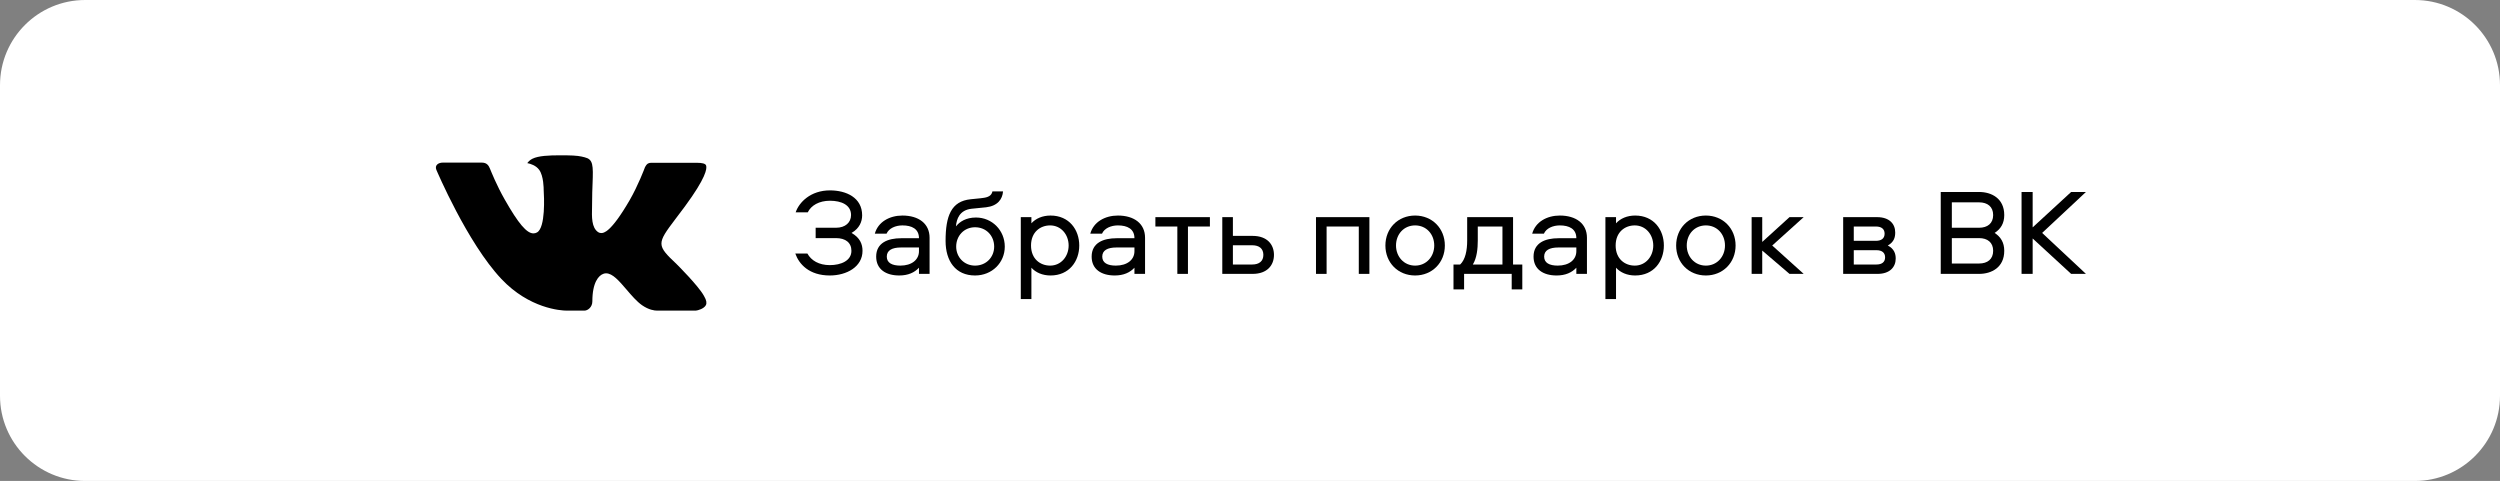 <?xml version="1.0" encoding="UTF-8"?> <svg xmlns="http://www.w3.org/2000/svg" width="499" height="96" viewBox="0 0 499 96" fill="none"><rect x="0" y="0" width="499" height="96" fill="#808080" stroke="none"/> <path d="M482 0H17C7.611 0 0 7.611 0 17V79C0 88.389 7.611 96 17 96H482C491.389 96 499 88.389 499 79V17C499 7.611 491.389 0 482 0Z" fill="white"></path> <path d="M135.066 52.73C135.066 52.73 139.431 57.06 140.511 59.064C140.533 59.093 140.55 59.125 140.561 59.159C141 59.899 141.108 60.479 140.892 60.907C140.528 61.615 139.295 61.97 138.876 62H131.159C130.622 62 129.504 61.859 128.144 60.916C127.104 60.186 126.069 58.985 125.067 57.811C123.572 56.068 122.279 54.555 120.969 54.555C120.804 54.555 120.639 54.582 120.483 54.636C119.492 54.951 118.234 56.369 118.234 60.145C118.234 61.328 117.305 62 116.655 62H113.12C111.916 62 105.647 61.577 100.087 55.691C93.275 48.485 87.157 34.028 87.097 33.901C86.717 32.966 87.516 32.456 88.38 32.456H96.172C97.217 32.456 97.557 33.09 97.795 33.66C98.07 34.313 99.091 36.927 100.765 39.863C103.476 44.64 105.142 46.584 106.473 46.584C106.723 46.585 106.969 46.519 107.186 46.394C108.924 45.434 108.6 39.199 108.519 37.914C108.519 37.664 108.517 35.129 107.626 33.904C106.988 33.025 105.903 32.684 105.247 32.559C105.422 32.304 105.795 31.914 106.273 31.683C107.464 31.087 109.616 31 111.752 31H112.937C115.253 31.032 115.853 31.182 116.695 31.396C118.391 31.802 118.423 32.906 118.275 36.664C118.232 37.737 118.185 38.947 118.185 40.37C118.185 40.674 118.172 41.013 118.172 41.357C118.121 43.285 118.053 45.456 119.409 46.348C119.584 46.458 119.787 46.516 119.994 46.516C120.464 46.516 121.871 46.516 125.687 39.942C127.361 37.038 128.657 33.614 128.745 33.356C128.82 33.212 129.048 32.808 129.323 32.646C129.519 32.541 129.738 32.489 129.96 32.494H139.127C140.126 32.494 140.804 32.646 140.936 33.025C141.158 33.641 140.892 35.52 136.707 41.202C136.002 42.148 135.384 42.967 134.841 43.683C131.048 48.682 131.048 48.935 135.066 52.73Z" fill="black"></path> <path d="M169.943 50.062C169.943 48.413 168.737 47.527 166.866 47.527H162.804V45.459H166.866C168.737 45.459 169.869 44.4 169.869 42.923C169.869 40.88 167.9 40.068 165.66 40.068C163.493 40.068 161.893 41.003 161.229 42.382H158.816C159.481 40.388 161.795 38 165.66 38C168.884 38 172.085 39.428 172.085 42.973C172.085 44.253 171.543 45.582 169.968 46.493C171.666 47.453 172.158 48.758 172.158 50.062C172.158 53.263 168.983 54.986 165.635 54.986C161.499 54.986 159.481 52.721 158.742 50.604H161.155C161.918 52.007 163.469 52.918 165.635 52.918C167.875 52.918 169.943 52.032 169.943 50.062Z" fill="black"></path> <path d="M180.129 43.022C183.353 43.022 185.544 44.622 185.544 47.453V54.666H183.427V53.435C182.541 54.395 181.261 54.986 179.489 54.986C176.83 54.986 174.885 53.755 174.885 51.219C174.885 48.462 177.224 47.551 179.858 47.551H183.427C183.427 45.681 182 44.991 180.129 44.991C178.75 44.991 177.421 45.557 176.953 46.641H174.614C175.254 44.302 177.544 43.022 180.129 43.022ZM183.427 50.136V49.398H179.833C178.061 49.398 177.002 49.964 177.002 51.219C177.002 52.475 178.061 53.016 179.71 53.016C182 53.016 183.427 51.835 183.427 50.136Z" fill="black"></path> <path d="M194.793 43.416C198.043 43.416 200.554 46.001 200.554 49.225C200.554 52.426 198.018 54.986 194.621 54.986C190.731 54.986 188.738 52.106 188.738 48.093C188.738 43.071 189.87 40.166 193.735 39.772L196.073 39.526C197.23 39.403 197.92 39.059 198.092 38.197H200.209C200.086 39.772 199.126 41.102 196.837 41.373L193.907 41.668C191.519 41.939 190.928 43.711 190.805 45.188C191.519 44.277 192.799 43.416 194.793 43.416ZM194.621 53.016C196.861 53.016 198.437 51.318 198.437 49.225C198.437 47.059 196.861 45.361 194.621 45.361C192.43 45.361 190.855 47.059 190.855 49.225C190.855 51.318 192.43 53.016 194.621 53.016Z" fill="black"></path> <path d="M205.867 59.688H203.75V43.342H205.867V44.573C206.729 43.613 208.083 43.022 209.683 43.022C213.425 43.022 215.419 45.877 215.419 49.004C215.419 52.13 213.425 54.986 209.683 54.986C208.083 54.986 206.729 54.395 205.867 53.435V59.688ZM205.793 49.004C205.793 51.687 207.64 53.016 209.609 53.016C211.8 53.016 213.301 51.17 213.301 49.004C213.301 46.837 211.8 44.991 209.609 44.991C207.64 44.991 205.793 46.321 205.793 49.004Z" fill="black"></path> <path d="M223.136 43.022C226.361 43.022 228.552 44.622 228.552 47.453V54.666H226.435V53.435C225.549 54.395 224.269 54.986 222.496 54.986C219.838 54.986 217.893 53.755 217.893 51.219C217.893 48.462 220.232 47.551 222.866 47.551H226.435C226.435 45.681 225.007 44.991 223.136 44.991C221.758 44.991 220.429 45.557 219.961 46.641H217.622C218.262 44.302 220.552 43.022 223.136 43.022ZM226.435 50.136V49.398H222.841C221.069 49.398 220.01 49.964 220.01 51.219C220.01 52.475 221.069 53.016 222.718 53.016C225.007 53.016 226.435 51.835 226.435 50.136Z" fill="black"></path> <path d="M230.616 45.213V43.342H241.497V45.213H237.115V54.666H234.998V45.213H230.616Z" fill="black"></path> <path d="M246.086 47.084H250.025C252.954 47.084 254.284 48.831 254.284 50.875C254.284 52.918 252.954 54.666 250.025 54.666H243.969V43.342H246.086V47.084ZM246.086 52.795H249.951C251.33 52.795 252.167 52.13 252.167 50.875C252.167 49.619 251.33 48.955 249.951 48.955H246.086V52.795Z" fill="black"></path> <path d="M262.672 43.342H273.332V54.666H271.214V45.213H264.789V54.666H262.672V43.342Z" fill="black"></path> <path d="M282.459 43.022C285.856 43.022 288.392 45.582 288.392 49.004C288.392 52.426 285.856 54.986 282.459 54.986C279.037 54.986 276.526 52.426 276.526 49.004C276.526 45.582 279.037 43.022 282.459 43.022ZM282.459 53.016C284.699 53.016 286.275 51.219 286.275 49.004C286.275 46.739 284.699 44.991 282.459 44.991C280.219 44.991 278.643 46.739 278.643 49.004C278.643 51.219 280.219 53.016 282.459 53.016Z" fill="black"></path> <path d="M303.852 57.767H301.735V54.666H292.233V57.767H290.116V52.795H291.445C292.503 51.81 292.848 49.939 292.848 48.044V43.342H302.006V52.795H303.852V57.767ZM294.965 45.213V48.019C294.965 49.595 294.793 51.465 293.98 52.795H299.889V45.213H294.965Z" fill="black"></path> <path d="M311.34 43.022C314.564 43.022 316.755 44.622 316.755 47.453V54.666H314.638V53.435C313.752 54.395 312.472 54.986 310.699 54.986C308.041 54.986 306.096 53.755 306.096 51.219C306.096 48.462 308.435 47.551 311.069 47.551H314.638C314.638 45.681 313.21 44.991 311.34 44.991C309.961 44.991 308.632 45.557 308.164 46.641H305.825C306.465 44.302 308.755 43.022 311.34 43.022ZM314.638 50.136V49.398H311.044C309.272 49.398 308.213 49.964 308.213 51.219C308.213 52.475 309.272 53.016 310.921 53.016C313.21 53.016 314.638 51.835 314.638 50.136Z" fill="black"></path> <path d="M322.558 59.688H320.441V43.342H322.558V44.573C323.419 43.613 324.773 43.022 326.373 43.022C330.115 43.022 332.109 45.877 332.109 49.004C332.109 52.13 330.115 54.986 326.373 54.986C324.773 54.986 323.419 54.395 322.558 53.435V59.688ZM322.484 49.004C322.484 51.687 324.33 53.016 326.3 53.016C328.491 53.016 329.992 51.17 329.992 49.004C329.992 46.837 328.491 44.991 326.3 44.991C324.33 44.991 322.484 46.321 322.484 49.004Z" fill="black"></path> <path d="M340.492 43.022C343.889 43.022 346.424 45.582 346.424 49.004C346.424 52.426 343.889 54.986 340.492 54.986C337.07 54.986 334.559 52.426 334.559 49.004C334.559 45.582 337.07 43.022 340.492 43.022ZM340.492 53.016C342.732 53.016 344.307 51.219 344.307 49.004C344.307 46.739 342.732 44.991 340.492 44.991C338.252 44.991 336.676 46.739 336.676 49.004C336.676 51.219 338.252 53.016 340.492 53.016Z" fill="black"></path> <path d="M349.625 43.342H351.742V48.29L357.183 43.342H360.014L353.736 49.004L360.014 54.666H357.183L351.742 50.013V54.666H349.625V43.342Z" fill="black"></path> <path d="M376.807 49.004C378.087 49.669 378.383 50.653 378.383 51.613C378.383 53.287 377.226 54.666 374.764 54.666H367.896V43.342H374.666C377.127 43.342 378.284 44.696 378.284 46.394C378.284 47.355 378.063 48.29 376.807 49.004ZM370.013 52.795H374.543C375.601 52.795 376.266 52.327 376.266 51.367C376.266 50.407 375.601 49.939 374.543 49.939H370.013V52.795ZM370.013 48.068H374.444C375.503 48.068 376.167 47.601 376.167 46.641C376.167 45.681 375.503 45.213 374.444 45.213H370.013V48.068Z" fill="black"></path> <path d="M387.371 38.32H395.052C397.464 38.32 400.049 39.575 400.049 42.923C400.049 44.597 399.335 45.705 398.129 46.493C399.335 47.281 400.049 48.388 400.049 50.062C400.049 53.41 397.464 54.666 395.052 54.666H387.371V38.32ZM397.834 50.062C397.834 48.388 396.701 47.527 395.027 47.527H389.587V52.598H395.027C396.701 52.598 397.834 51.736 397.834 50.062ZM397.834 42.923C397.834 41.249 396.701 40.388 395.027 40.388H389.587V45.459H395.027C396.701 45.459 397.834 44.597 397.834 42.923Z" fill="black"></path> <path d="M407.613 46.493L416.352 54.666H413.398L405.718 47.601V54.666H403.502V38.32H405.718V45.385L413.398 38.32H416.352L407.613 46.493Z" fill="black"></path> </svg> 